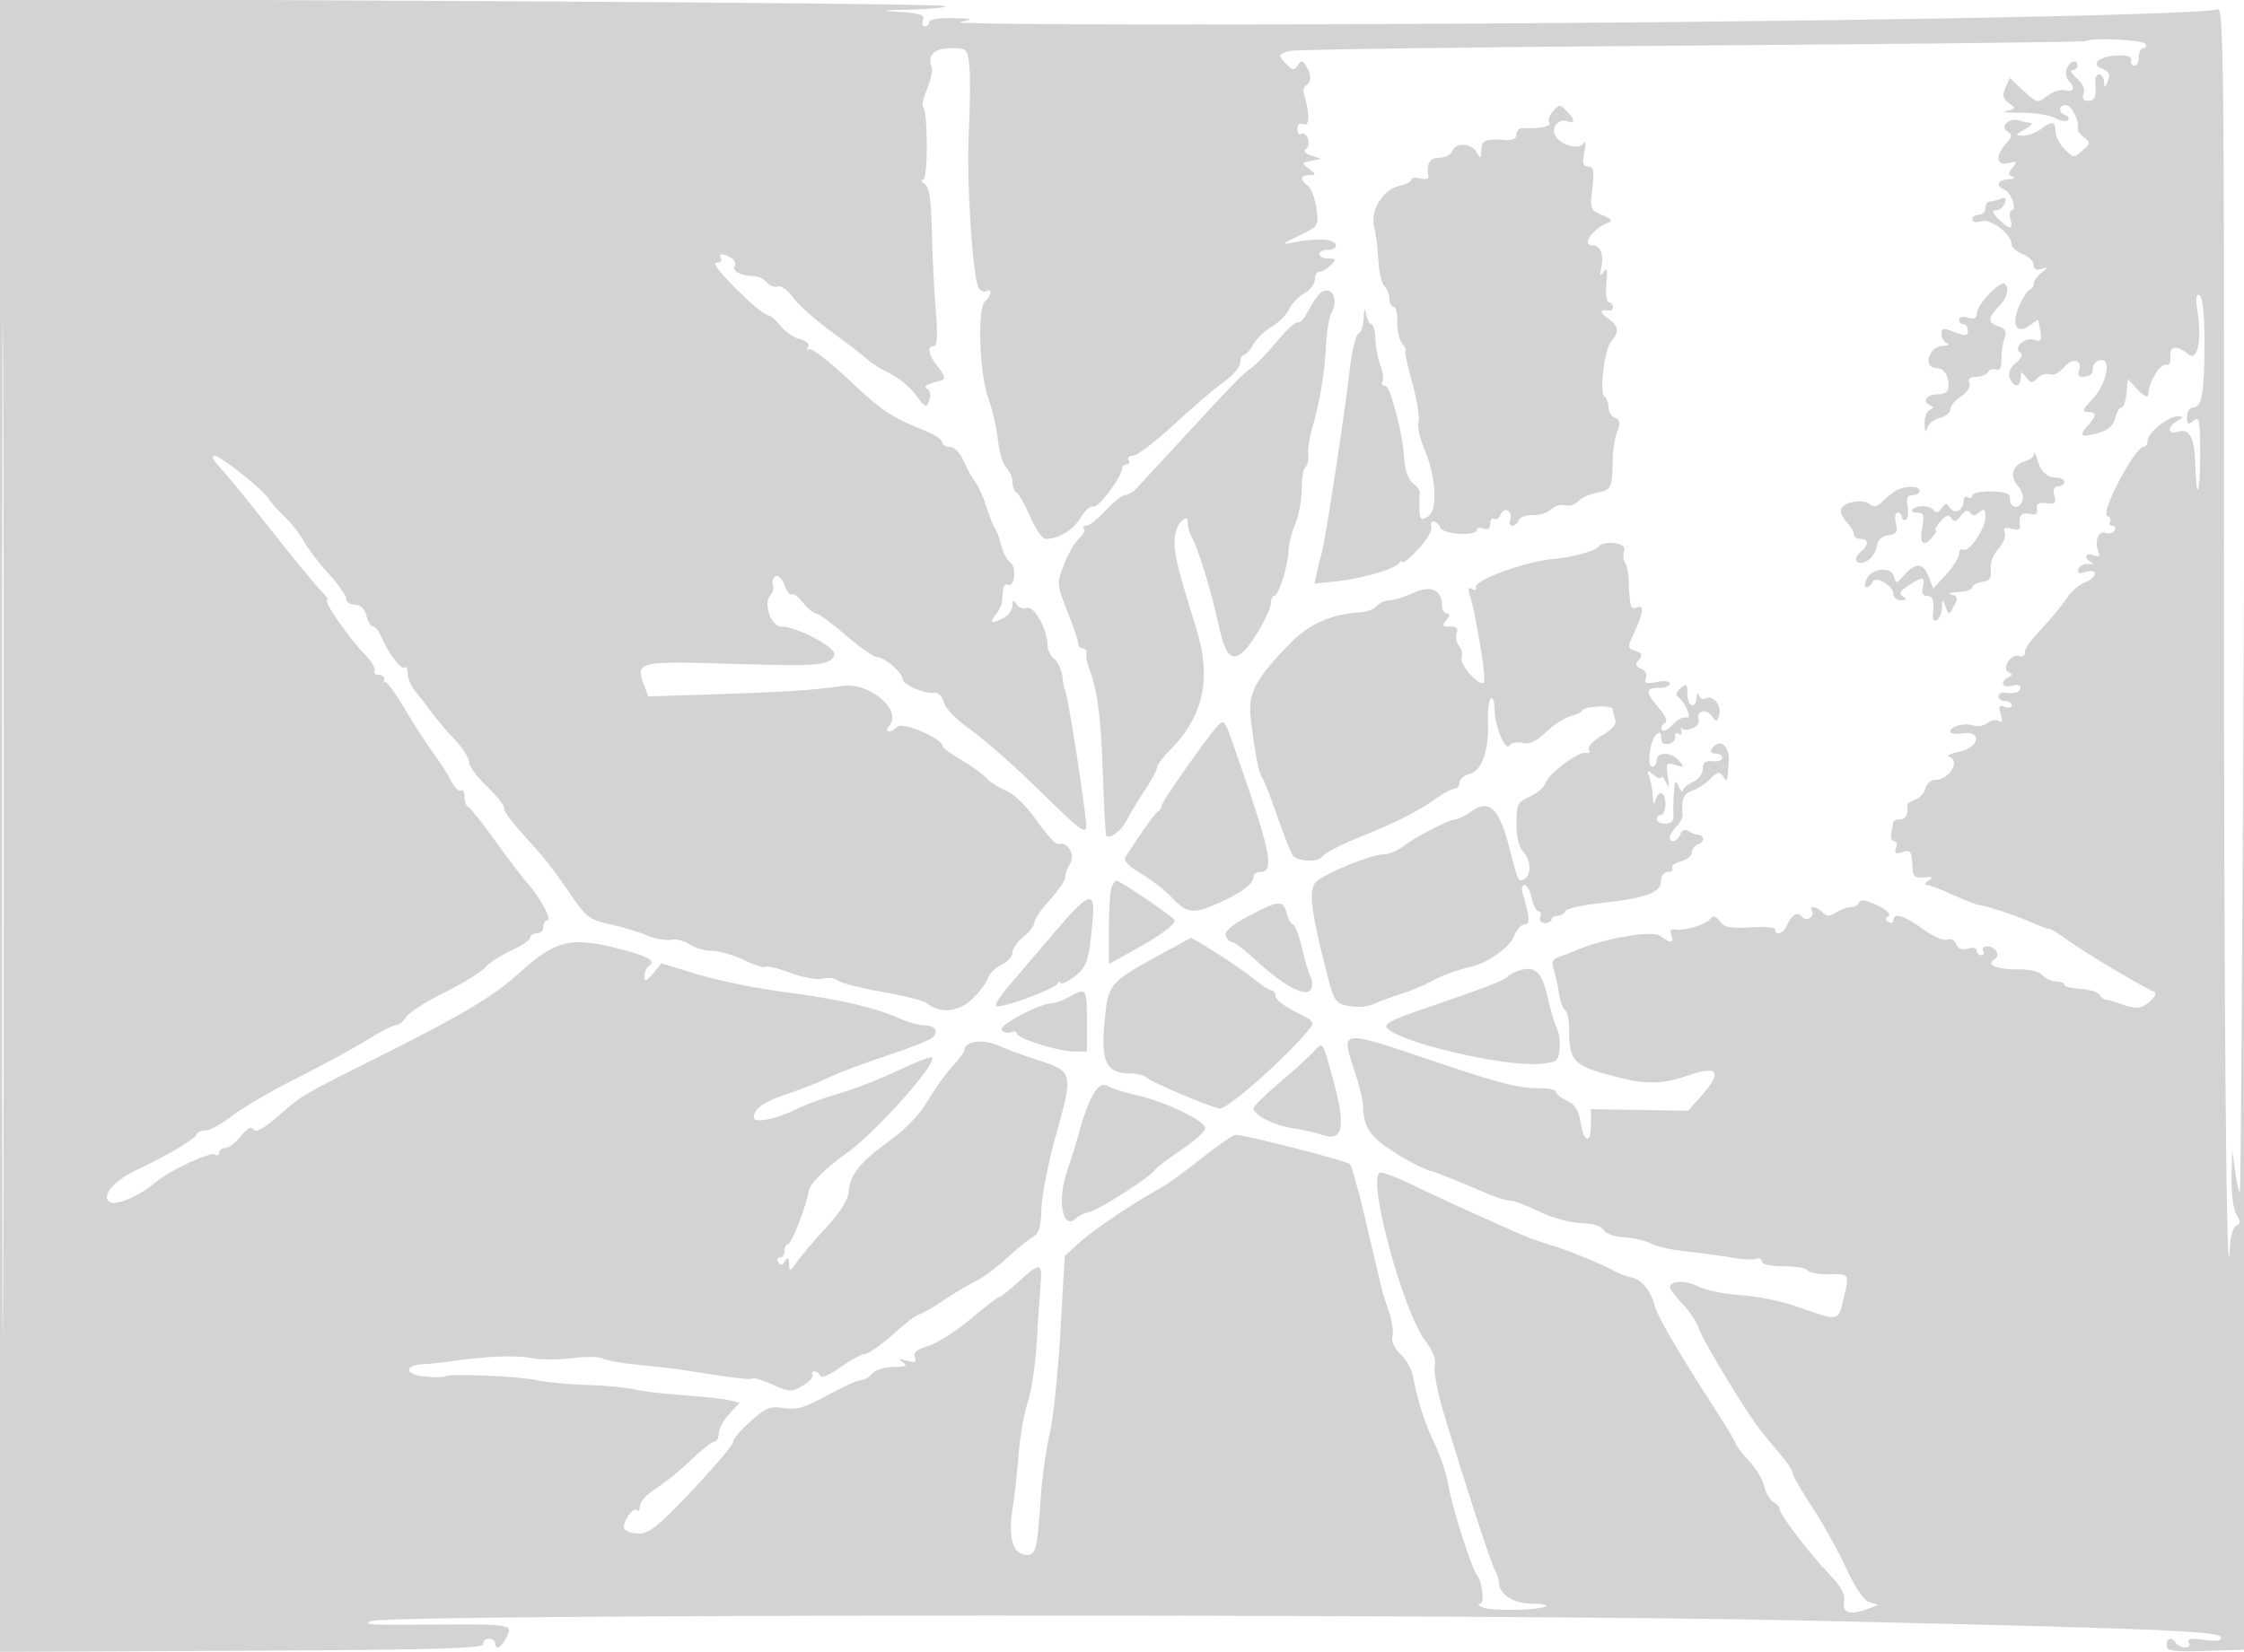 <svg xmlns="http://www.w3.org/2000/svg" width="512" height="377" viewBox="0 0 512 377" version="1.1">
	<path d="M -0 188.373 L 0 377.017 55.250 376.758 C 98.807 376.555, 110.447 376.235, 110.250 375.250 C 110.113 374.563, 110.675 374, 111.500 374 C 112.325 374, 113 374.450, 113 375 C 113 376.851, 114.491 376.005, 115.656 373.492 C 116.996 370.603, 117.137 370.621, 94 370.810 C 84.324 370.890, 82.291 370.694, 85 369.943 C 90.745 368.352, 342.587 368.286, 412 369.858 C 492.263 371.675, 506.251 372.237, 506.723 373.662 C 506.994 374.479, 505.857 374.656, 502.901 374.260 C 499.867 373.853, 498.892 374.017, 499.406 374.848 C 499.822 375.522, 499.495 376, 498.618 376 C 497.793 376, 496.840 375.550, 496.500 375 C 495.569 373.494, 494.333 373.799, 494.333 375.535 C 494.333 376.824, 495.792 377.025, 503.417 376.785 L 512.500 376.500 512.519 188 C 512.537 2.719, 512.528 1.822, 511.989 135.500 C 511.687 210.300, 511.270 271.725, 511.063 272 C 510.855 272.275, 510.377 270.250, 510 267.500 L 509.314 262.500 509.157 268.764 C 509.069 272.268, 509.551 275.960, 510.250 277.144 C 511.250 278.838, 511.250 279.352, 510.250 279.714 C 509.562 279.963, 508.914 282.042, 508.809 284.333 C 508.009 301.744, 507.374 228.253, 507.431 124.898 C 507.492 15.325, 507.330 1.387, 506 2.097 C 503.387 3.494, 409.897 5.132, 311 5.514 C 258.475 5.718, 217.075 5.519, 219 5.074 C 222.334 4.302, 222.252 4.257, 217.250 4.132 C 214.329 4.058, 212 4.444, 212 5 C 212 5.550, 211.564 6, 211.031 6 C 210.499 6, 210.313 5.349, 210.618 4.552 C 211.055 3.414, 209.929 3.027, 205.337 2.742 C 200.483 2.439, 200.917 2.346, 207.917 2.189 C 212.546 2.085, 216.052 1.719, 215.709 1.376 C 215.366 1.033, 166.691 0.521, 107.543 0.240 L -0 -0.272 -0 188.373 M 0.490 189 C 0.490 292.675, 0.607 335.087, 0.750 283.250 C 0.893 231.412, 0.893 146.587, 0.750 94.750 C 0.607 42.912, 0.490 85.325, 0.490 189 M 475.917 9.382 C 475.688 9.593, 435.283 10.048, 386.129 10.394 C 336.975 10.740, 295.687 11.291, 294.379 11.620 C 291.569 12.325, 291.491 12.634, 293.591 14.734 C 294.943 16.085, 295.318 16.112, 296.091 14.912 C 296.867 13.707, 297.144 13.719, 297.985 15 C 299.241 16.914, 299.265 18.718, 298.044 19.473 C 297.518 19.798, 297.254 20.612, 297.457 21.282 C 298.857 25.894, 298.861 28.884, 297.466 28.349 C 296.540 27.993, 296 28.399, 296 29.452 C 296 30.368, 296.403 30.869, 296.895 30.565 C 297.388 30.260, 298.078 30.760, 298.429 31.676 C 298.780 32.591, 298.564 33.651, 297.949 34.031 C 297.265 34.454, 297.737 35.020, 299.165 35.488 L 301.500 36.254 299.169 36.707 C 296.955 37.138, 296.930 37.231, 298.669 38.548 C 300.374 39.841, 300.379 39.939, 298.750 39.968 C 296.633 40.007, 296.510 40.895, 298.413 42.390 C 299.191 43, 300.067 45.339, 300.361 47.586 C 300.891 51.637, 300.855 51.691, 296.198 53.871 C 292.748 55.485, 292.297 55.902, 294.500 55.439 C 299.834 54.319, 304.298 54.454, 304.740 55.750 C 304.991 56.487, 304.311 57, 303.083 57 C 301.938 57, 301 57.450, 301 58 C 301 58.550, 301.932 59, 303.071 59 C 304.913 59, 304.976 59.167, 303.643 60.500 C 302.818 61.325, 301.661 62, 301.071 62 C 300.482 62, 300 62.824, 300 63.831 C 300 64.838, 298.925 66.238, 297.610 66.941 C 296.296 67.644, 294.750 69.253, 294.175 70.515 C 293.600 71.778, 291.785 73.604, 290.143 74.575 C 288.501 75.545, 286.595 77.387, 285.909 78.669 C 285.223 79.951, 284.288 81, 283.831 81 C 283.374 81, 282.990 81.787, 282.979 82.750 C 282.967 83.713, 281.279 85.697, 279.229 87.161 C 277.178 88.624, 272.053 93.012, 267.841 96.911 C 263.628 100.810, 259.439 104, 258.532 104 C 257.624 104, 257.160 104.450, 257.500 105 C 257.840 105.550, 257.641 106, 257.059 106 C 256.477 106, 256 106.410, 256 106.910 C 256 108.790, 250.558 116.044, 249.463 115.624 C 248.835 115.383, 247.533 116.521, 246.569 118.153 C 244.921 120.943, 241.521 123, 238.558 123 C 237.837 123, 236.289 120.776, 235.120 118.057 C 233.950 115.338, 232.545 112.837, 231.997 112.498 C 231.449 112.159, 231 111.041, 231 110.012 C 231 108.984, 230.370 107.512, 229.599 106.742 C 228.828 105.971, 227.970 103.127, 227.692 100.420 C 227.414 97.714, 226.438 93.475, 225.524 91 C 223.455 85.396, 222.929 70.304, 224.750 68.792 C 226.191 67.597, 226.464 65.595, 225.069 66.457 C 224.557 66.774, 223.770 66.463, 223.319 65.766 C 221.908 63.585, 220.475 40.978, 221.052 30 C 221.355 24.225, 221.409 17.587, 221.172 15.250 C 220.748 11.079, 220.670 11, 216.977 11 C 213.174 11, 211.527 12.605, 212.563 15.303 C 212.838 16.019, 212.391 18.212, 211.571 20.176 C 210.751 22.139, 210.311 23.977, 210.594 24.260 C 211.730 25.397, 211.770 41, 210.636 41.015 C 210.008 41.024, 210.148 41.440, 210.950 41.948 C 212.029 42.631, 212.454 45.372, 212.612 52.682 C 212.728 58.082, 213.129 66.213, 213.502 70.750 C 213.970 76.451, 213.843 79, 213.090 79 C 211.403 79, 211.795 80.924, 214.072 83.818 C 215.609 85.773, 215.802 86.543, 214.822 86.805 C 211.134 87.791, 210.592 88.131, 211.642 88.804 C 212.242 89.189, 212.417 90.366, 212.034 91.440 C 211.404 93.202, 211.120 93.081, 208.934 90.125 C 207.610 88.334, 204.946 86.129, 203.014 85.223 C 201.081 84.317, 198.838 82.929, 198.029 82.138 C 197.220 81.348, 193.518 78.489, 189.802 75.787 C 186.086 73.084, 182.084 69.523, 180.909 67.873 C 179.735 66.223, 178.182 65.100, 177.460 65.377 C 176.737 65.654, 175.608 65.233, 174.951 64.441 C 174.293 63.648, 172.947 63, 171.959 63 C 169.129 63, 166.953 61.885, 167.634 60.783 C 167.976 60.230, 167.636 59.384, 166.878 58.904 C 165.014 57.723, 163.742 57.774, 164.500 59 C 164.840 59.550, 164.317 60, 163.339 60 C 161.556 60, 173.536 71.946, 175.356 71.983 C 175.827 71.992, 177.057 73.074, 178.090 74.388 C 179.123 75.701, 181.119 77.064, 182.525 77.417 C 184.073 77.805, 184.807 78.503, 184.386 79.184 C 184.004 79.803, 184.130 80.038, 184.666 79.706 C 185.203 79.375, 189.210 82.472, 193.571 86.589 C 201.240 93.828, 203.222 95.151, 211.250 98.386 C 213.312 99.218, 215 100.371, 215 100.949 C 215 101.527, 215.790 102, 216.756 102 C 217.785 102, 219.087 103.345, 219.901 105.250 C 220.666 107.037, 221.844 109.175, 222.519 110 C 223.195 110.825, 224.313 113.300, 225.004 115.500 C 225.695 117.700, 226.590 119.950, 226.992 120.500 C 227.395 121.050, 228.041 122.822, 228.428 124.438 C 228.816 126.054, 229.771 127.854, 230.551 128.438 C 232.079 129.582, 231.439 134.389, 229.886 133.430 C 229.399 133.128, 228.931 133.696, 228.848 134.691 C 228.764 135.686, 228.645 137.002, 228.583 137.614 C 228.521 138.227, 227.859 139.465, 227.112 140.364 C 225.556 142.239, 226.273 142.460, 229.066 140.965 C 230.130 140.395, 231.007 139.158, 231.015 138.215 C 231.028 136.835, 231.203 136.772, 231.914 137.896 C 232.400 138.663, 233.454 139.040, 234.255 138.732 C 235.888 138.106, 239 143.642, 239 147.174 C 239 148.332, 239.694 149.787, 240.542 150.407 C 241.390 151.027, 242.239 152.877, 242.428 154.517 C 242.617 156.158, 242.858 157.500, 242.962 157.500 C 243.392 157.500, 246.136 174.306, 247.606 185.942 C 248.288 191.342, 248.495 191.464, 235.500 178.816 C 230.550 173.999, 224.128 168.399, 221.230 166.373 C 218.248 164.288, 215.700 161.652, 215.361 160.302 C 215.002 158.871, 214.108 157.994, 213.131 158.114 C 210.914 158.384, 206 156.282, 206 155.064 C 206 153.617, 201.855 150, 200.197 150 C 199.413 150, 196.174 147.750, 193 145 C 189.826 142.250, 186.760 140, 186.187 140 C 185.614 140, 184.272 138.890, 183.205 137.534 C 182.138 136.178, 180.993 135.340, 180.661 135.673 C 180.328 136.005, 179.594 135.063, 179.030 133.579 C 178.455 132.065, 177.534 131.170, 176.934 131.541 C 176.345 131.905, 176.084 132.777, 176.354 133.479 C 176.623 134.182, 176.383 135.217, 175.821 135.779 C 174.047 137.553, 175.866 143, 178.233 143 C 181.877 143, 190.991 147.861, 190.372 149.474 C 189.442 151.897, 186.882 152.116, 166.690 151.501 C 145.469 150.855, 144.908 150.997, 146.993 156.481 L 147.929 158.944 163.215 158.453 C 178.965 157.948, 185.693 157.507, 192.338 156.545 C 198.375 155.671, 205.869 162.043, 202.947 165.564 C 201.529 167.272, 203.090 167.510, 204.760 165.840 C 205.928 164.672, 215 168.540, 215 170.206 C 215 170.596, 216.987 172.080, 219.415 173.503 C 221.843 174.926, 224.395 176.771, 225.086 177.603 C 225.776 178.435, 227.778 179.716, 229.535 180.450 C 231.443 181.247, 234.295 184.039, 236.615 187.380 C 238.752 190.457, 240.946 192.831, 241.491 192.657 C 243.563 191.993, 245.431 195.079, 244.176 197.091 C 243.529 198.126, 243 199.566, 243 200.291 C 243 201.016, 241.425 203.329, 239.500 205.430 C 237.575 207.532, 236 209.837, 236 210.553 C 236 211.269, 234.875 212.740, 233.500 213.821 C 232.125 214.903, 231 216.520, 231 217.415 C 231 218.310, 229.884 219.552, 228.519 220.173 C 227.155 220.795, 225.763 222.171, 225.426 223.232 C 225.090 224.292, 223.444 226.469, 221.769 228.070 C 218.660 231.042, 214.382 231.392, 211.401 228.918 C 210.752 228.379, 206.239 227.243, 201.372 226.394 C 196.505 225.544, 191.961 224.383, 191.275 223.813 C 190.588 223.243, 188.977 223.040, 187.695 223.362 C 186.410 223.684, 183.093 223.083, 180.300 222.022 C 177.515 220.964, 174.981 220.352, 174.670 220.663 C 174.359 220.974, 172.139 220.277, 169.736 219.114 C 167.334 217.952, 164.036 217, 162.407 217 C 160.778 217, 158.502 216.340, 157.350 215.533 C 156.198 214.726, 154.293 214.251, 153.117 214.477 C 151.941 214.704, 149.415 214.236, 147.504 213.437 C 145.592 212.638, 141.788 211.505, 139.051 210.917 C 134.490 209.939, 133.721 209.333, 129.870 203.675 C 127.558 200.279, 124.654 196.375, 123.415 195 C 116.391 187.200, 115 185.442, 115 184.361 C 115 183.705, 113.200 181.463, 111 179.378 C 108.800 177.294, 107 174.819, 107 173.880 C 107 172.940, 105.537 170.648, 103.750 168.786 C 101.963 166.923, 99.600 164.148, 98.500 162.618 C 97.400 161.089, 95.712 158.905, 94.750 157.766 C 93.787 156.626, 93 154.788, 93 153.680 C 93 152.573, 92.696 151.970, 92.325 152.341 C 91.598 153.069, 88.455 148.911, 86.965 145.250 C 86.462 144.012, 85.637 143, 85.133 143 C 84.629 143, 83.934 141.875, 83.589 140.500 C 83.184 138.886, 82.260 138, 80.981 138 C 79.891 138, 79 137.401, 79 136.670 C 79 135.938, 77.180 133.351, 74.955 130.920 C 72.731 128.489, 70.189 125.156, 69.307 123.512 C 68.425 121.869, 66.500 119.394, 65.031 118.012 C 63.561 116.631, 61.940 114.825, 61.429 114 C 60.028 111.737, 50.321 104, 48.884 104 C 48.192 104, 48.801 105.237, 50.237 106.750 C 51.673 108.263, 56.912 114.675, 61.880 121 C 66.848 127.325, 71.936 133.512, 73.185 134.750 C 74.435 135.988, 75.108 137, 74.681 137 C 73.628 137, 79.722 145.815, 83.207 149.334 C 84.751 150.893, 85.759 152.580, 85.448 153.084 C 85.137 153.588, 85.569 154, 86.410 154 C 87.250 154, 87.800 154.562, 87.633 155.250 C 87.465 155.938, 87.529 156.124, 87.776 155.665 C 88.022 155.206, 90.047 157.906, 92.275 161.665 C 94.504 165.424, 97.505 170.075, 98.944 172 C 100.384 173.925, 102.178 176.722, 102.931 178.216 C 103.685 179.710, 104.684 180.696, 105.151 180.407 C 105.618 180.118, 106 180.771, 106 181.858 C 106 182.944, 106.375 183.983, 106.833 184.167 C 107.291 184.350, 110.095 187.875, 113.064 192 C 116.033 196.125, 119.274 200.389, 120.265 201.475 C 123.015 204.488, 126.055 210, 124.966 210 C 124.435 210, 124 210.675, 124 211.500 C 124 212.325, 123.325 213, 122.500 213 C 121.675 213, 121 213.439, 121 213.975 C 121 214.511, 119.076 215.826, 116.725 216.897 C 114.374 217.968, 111.636 219.745, 110.640 220.845 C 109.644 221.946, 105.463 224.509, 101.349 226.542 C 97.234 228.575, 93.339 231.085, 92.693 232.119 C 92.047 233.154, 90.961 234, 90.279 234 C 89.597 234, 86.668 235.499, 83.769 237.330 C 80.871 239.162, 73.775 243.027, 68 245.918 C 62.225 248.810, 55.514 252.711, 53.086 254.588 C 50.658 256.464, 47.883 258, 46.919 258 C 45.955 258, 45.017 258.430, 44.833 258.957 C 44.477 259.978, 38.060 263.784, 31.500 266.863 C 26.259 269.323, 23.233 272.633, 24.796 274.196 C 26.028 275.428, 31.519 273.191, 35.500 269.835 C 38.675 267.159, 47.913 262.828, 49.006 263.504 C 49.553 263.842, 50 263.641, 50 263.059 C 50 262.477, 50.642 262, 51.427 262 C 52.213 262, 53.815 260.780, 54.988 259.289 C 56.453 257.425, 57.350 256.949, 57.856 257.766 C 58.360 258.582, 60.107 257.637, 63.421 254.757 C 69.152 249.776, 68.403 250.214, 88 240.392 C 105.750 231.495, 112.781 227.258, 118.636 221.932 C 126.702 214.593, 130.254 213.727, 141 216.474 C 147.881 218.234, 149.867 219.346, 148.087 220.446 C 147.489 220.816, 147.015 221.879, 147.033 222.809 C 147.060 224.189, 147.422 224.073, 149.001 222.180 L 150.935 219.859 159.217 222.399 C 163.773 223.796, 172.900 225.636, 179.500 226.488 C 191.529 228.041, 199.764 229.964, 205.651 232.593 C 207.384 233.367, 209.720 234, 210.842 234 C 213.451 234, 214.362 235.454, 212.646 236.878 C 211.914 237.486, 207.120 239.366, 201.992 241.056 C 196.865 242.746, 191.056 244.938, 189.085 245.927 C 187.113 246.916, 183.035 248.533, 180.023 249.519 C 174.388 251.363, 172 252.997, 172 255.008 C 172 256.465, 177.143 255.435, 182 253.005 C 183.925 252.042, 188.200 250.487, 191.500 249.550 C 194.800 248.613, 200.802 246.270, 204.837 244.343 C 208.873 242.417, 212.396 241.063, 212.667 241.334 C 213.929 242.596, 199.952 258.321, 193.409 263 C 188.338 266.626, 184.642 270.289, 184.496 271.831 C 184.233 274.613, 180.584 284, 179.765 284 C 179.344 284, 179 284.675, 179 285.500 C 179 286.325, 178.523 287, 177.941 287 C 177.359 287, 177.190 287.498, 177.566 288.107 C 178.043 288.878, 178.510 288.803, 179.110 287.857 C 179.759 286.832, 179.986 286.990, 180.037 288.500 C 180.099 290.335, 180.245 290.297, 181.802 288.043 C 182.736 286.692, 185.750 283.145, 188.500 280.161 C 191.779 276.603, 193.555 273.767, 193.661 271.924 C 193.877 268.145, 196.298 265.156, 203.130 260.234 C 206.596 257.737, 209.949 254.220, 211.642 251.307 C 213.178 248.663, 215.684 245.150, 217.212 243.500 C 218.741 241.850, 219.993 240.178, 219.995 239.785 C 220.009 237.651, 224.110 237.022, 227.727 238.599 C 229.802 239.503, 233.962 241.034, 236.972 242 C 244.799 244.513, 244.904 244.942, 241.063 258.579 C 239.241 265.047, 237.694 272.800, 237.625 275.808 C 237.527 280.090, 237.079 281.518, 235.559 282.389 C 234.492 283, 231.831 285.171, 229.646 287.214 C 227.460 289.256, 224.284 291.604, 222.586 292.430 C 220.889 293.256, 217.475 295.295, 215 296.962 C 212.525 298.628, 210.116 299.993, 209.647 299.996 C 209.178 299.998, 206.542 302.025, 203.789 304.500 C 201.036 306.975, 198.153 309, 197.383 309 C 196.613 309, 194.083 310.376, 191.761 312.058 C 189.439 313.740, 187.380 314.640, 187.186 314.058 C 186.992 313.476, 186.394 313, 185.858 313 C 185.321 313, 185.109 313.367, 185.387 313.817 C 185.664 314.266, 184.660 315.361, 183.154 316.250 C 180.609 317.753, 180.129 317.737, 176.290 316.019 C 174.020 315.002, 171.958 314.375, 171.709 314.625 C 171.459 314.875, 168.160 314.591, 164.377 313.995 C 153.858 312.337, 153.002 312.223, 145.500 311.489 C 141.650 311.112, 138.050 310.460, 137.500 310.040 C 136.950 309.620, 133.800 309.589, 130.500 309.972 C 127.200 310.355, 123.091 310.352, 121.368 309.966 C 118.169 309.249, 110.662 309.520, 103.500 310.612 C 101.300 310.947, 98.188 311.284, 96.584 311.361 C 92 311.580, 92.321 313.725, 97.005 314.172 C 99.259 314.387, 101.297 314.369, 101.534 314.133 C 102.262 313.405, 118.265 314.070, 122.500 315.005 C 124.700 315.491, 129.875 315.983, 134 316.098 C 138.125 316.214, 142.850 316.649, 144.500 317.064 C 146.150 317.480, 151.288 318.096, 155.917 318.433 C 160.546 318.770, 165.329 319.296, 166.547 319.601 L 168.760 320.156 166.380 322.724 C 165.071 324.137, 164 326.126, 164 327.146 C 164 328.166, 163.551 329, 163.001 329 C 162.452 329, 160.089 330.862, 157.751 333.137 C 155.413 335.412, 151.813 338.343, 149.750 339.650 C 147.688 340.956, 146 342.769, 146 343.679 C 146 344.589, 145.703 345.036, 145.340 344.673 C 144.407 343.741, 141.752 347.790, 142.501 349.002 C 142.840 349.551, 144.373 350, 145.906 350 C 148.145 350, 150.550 348.028, 158.097 340.002 C 163.269 334.503, 167.401 329.593, 167.280 329.091 C 167.159 328.589, 168.903 326.514, 171.155 324.479 C 174.734 321.246, 175.703 320.852, 178.842 321.362 C 181.735 321.831, 183.665 321.268, 188.752 318.472 C 192.226 316.563, 195.673 315, 196.412 315 C 197.151 315, 198.315 314.325, 199 313.500 C 199.685 312.675, 201.877 311.993, 203.872 311.985 C 206.694 311.973, 207.167 311.736, 206 310.919 C 204.847 310.112, 205.055 310.026, 206.901 310.550 C 208.773 311.081, 209.177 310.904, 208.734 309.749 C 208.331 308.699, 209.235 307.947, 211.836 307.167 C 213.855 306.562, 218.186 303.802, 221.460 301.034 C 224.734 298.265, 227.682 296, 228.011 296 C 228.340 296, 230.329 294.425, 232.430 292.500 C 237.329 288.013, 237.870 288.095, 237.425 293.250 C 237.223 295.587, 236.817 301.614, 236.523 306.642 C 236.228 311.670, 235.327 317.656, 234.520 319.943 C 233.713 322.231, 232.771 327.567, 232.426 331.801 C 232.081 336.036, 231.451 341.704, 231.026 344.398 C 230.028 350.712, 231.006 354.408, 233.782 354.815 C 236.329 355.188, 236.628 354.143, 237.445 342 C 237.759 337.325, 238.681 330.693, 239.493 327.262 C 240.306 323.832, 241.412 313.295, 241.952 303.848 L 242.932 286.671 246.300 283.586 C 249.436 280.712, 258.902 274.349, 264.898 271.083 C 266.329 270.304, 270.513 267.266, 274.197 264.333 C 277.880 261.400, 281.356 259, 281.921 259 C 284.165 259, 307.346 264.951, 308.018 265.700 C 308.413 266.140, 309.903 271.450, 311.330 277.500 C 312.756 283.550, 314.241 289.850, 314.630 291.500 C 315.019 293.150, 315.393 294.725, 315.461 295 C 315.529 295.275, 316.173 297.217, 316.892 299.316 C 317.611 301.415, 317.979 303.971, 317.711 304.997 C 317.417 306.123, 318.129 307.712, 319.510 309.009 C 320.767 310.190, 322.030 312.359, 322.316 313.829 C 323.510 319.960, 325.056 324.789, 327.334 329.500 C 328.663 332.250, 330.075 336.525, 330.471 339 C 331.221 343.689, 335.695 357.762, 336.988 359.500 C 338.328 361.301, 338.773 365.997, 337.611 366.070 C 337 366.109, 337.400 366.494, 338.500 366.926 C 340.647 367.769, 351.854 367.480, 352.776 366.557 C 353.083 366.251, 351.528 366, 349.322 366 C 345.344 366, 342 363.788, 342 361.158 C 342 360.506, 341.567 359.191, 341.039 358.236 C 340.093 356.527, 334.693 339.955, 329.460 322.701 C 327.993 317.862, 327.046 312.932, 327.357 311.744 C 327.733 310.306, 327.020 308.404, 325.223 306.047 C 320.152 299.399, 311.981 269.366, 314.774 267.640 C 315.200 267.377, 318.687 268.678, 322.524 270.532 C 328.601 273.469, 333.860 275.877, 346.500 281.512 C 348.150 282.247, 351.300 283.390, 353.500 284.050 C 357.796 285.341, 365.331 288.415, 368.363 290.114 C 369.388 290.689, 371.127 291.332, 372.227 291.544 C 374.556 291.992, 376.620 294.488, 377.502 297.923 C 378.139 300.402, 383.119 308.938, 391.360 321.678 C 393.912 325.623, 396 329.133, 396 329.479 C 396 329.825, 397.337 331.539, 398.972 333.288 C 400.607 335.038, 402.217 337.710, 402.550 339.228 C 402.884 340.746, 403.836 342.369, 404.668 342.834 C 405.499 343.299, 406.119 343.993, 406.045 344.375 C 405.853 345.364, 412.792 354.499, 417.342 359.248 C 420.174 362.205, 421.065 363.882, 420.730 365.630 C 420.243 368.180, 422.336 368.705, 426.500 367.078 L 428.500 366.296 426.500 365.658 C 425.266 365.264, 423.259 362.320, 421.261 357.973 C 419.479 354.097, 415.992 347.817, 413.511 344.016 C 411.030 340.216, 409 336.704, 409 336.212 C 409 335.719, 408.099 334.233, 406.997 332.908 C 405.896 331.584, 403.701 328.925, 402.119 327 C 398.712 322.852, 388.409 305.863, 387.429 302.776 C 387.052 301.589, 385.454 299.241, 383.877 297.559 C 382.300 295.876, 381.007 294.211, 381.005 293.857 C 380.993 292.273, 384.514 292.113, 387.369 293.568 C 389.091 294.446, 393.492 295.360, 397.149 295.600 C 400.805 295.839, 406.430 296.960, 409.649 298.089 C 419.829 301.662, 419.373 301.735, 420.646 296.320 C 421.998 290.564, 422.118 290.749, 417.068 290.818 C 414.853 290.849, 412.780 290.452, 412.461 289.937 C 412.143 289.422, 409.659 289, 406.941 289 C 403.995 289, 402 288.553, 402 287.893 C 402 287.284, 401.402 287.015, 400.671 287.296 C 399.940 287.576, 397.353 287.443, 394.921 286.999 C 392.490 286.555, 387.905 285.935, 384.734 285.622 C 381.563 285.310, 377.963 284.504, 376.734 283.833 C 375.505 283.162, 372.740 282.514, 370.588 282.393 C 368.395 282.270, 366.318 281.532, 365.860 280.714 C 365.358 279.817, 363.398 279.220, 360.772 279.164 C 358.415 279.114, 354.149 277.936, 351.255 276.536 C 348.370 275.141, 345.348 274, 344.539 274 C 343.730 274, 341.590 273.370, 339.784 272.601 C 333.139 269.770, 327.551 267.498, 327.032 267.416 C 325.323 267.147, 320.801 264.798, 316.818 262.110 C 312.402 259.130, 311.043 256.856, 311.014 252.405 C 311.006 251.253, 310.139 247.701, 309.087 244.511 C 305.870 234.760, 305.358 234.815, 328 242.476 C 342.552 247.400, 346.701 248.432, 351.750 248.382 C 353.538 248.364, 355 248.731, 355 249.196 C 355 249.662, 356.132 250.559, 357.515 251.189 C 359.347 252.024, 360.196 253.375, 360.643 256.167 C 361.404 260.926, 363 261.202, 363 256.576 L 363 253.152 374.071 253.326 L 385.142 253.500 388.071 250.234 C 393.109 244.617, 392.093 242.998, 385.080 245.472 C 379.598 247.406, 375.588 247.534, 369.500 245.970 C 358.828 243.228, 358.042 242.464, 358.014 234.809 C 358.006 232.779, 357.600 230.871, 357.110 230.568 C 356.621 230.266, 355.993 228.552, 355.715 226.759 C 355.436 224.967, 354.886 222.493, 354.491 221.262 C 353.948 219.570, 354.228 218.877, 355.637 218.421 C 356.661 218.090, 358.400 217.424, 359.500 216.941 C 365.727 214.209, 376.952 212.246, 378.712 213.580 C 381.106 215.396, 382.067 215.339, 381.333 213.425 C 380.942 212.407, 381.219 211.950, 382.114 212.132 C 384.208 212.559, 389.376 210.997, 390.259 209.671 C 390.819 208.829, 391.418 208.996, 392.390 210.265 C 393.473 211.679, 394.863 211.952, 399.371 211.639 C 402.467 211.424, 405 211.642, 405 212.124 C 405 213.702, 407.048 213.041, 407.708 211.250 C 408.575 208.902, 410.294 207.857, 411.112 209.181 C 411.477 209.772, 412.284 209.942, 412.905 209.559 C 413.525 209.176, 413.774 208.443, 413.457 207.931 C 412.617 206.572, 414.392 206.792, 415.825 208.225 C 416.792 209.192, 417.464 209.192, 419.011 208.225 C 420.090 207.551, 421.616 207, 422.403 207 C 423.190 207, 423.997 206.510, 424.196 205.911 C 424.434 205.197, 425.841 205.433, 428.285 206.599 C 430.472 207.642, 431.551 208.659, 430.899 209.063 C 430.087 209.565, 430.085 209.935, 430.893 210.434 C 431.502 210.810, 432 210.641, 432 210.059 C 432 208.192, 434.495 208.919, 438.698 212.009 C 440.948 213.664, 443.454 214.763, 444.266 214.452 C 445.105 214.130, 446.011 214.587, 446.366 215.511 C 446.787 216.607, 447.644 216.930, 448.995 216.502 C 450.147 216.136, 451 216.319, 451 216.933 C 451 217.520, 451.477 218, 452.059 218 C 452.641 218, 452.840 217.550, 452.500 217 C 452.160 216.450, 452.557 216, 453.382 216 C 455.423 216, 456.546 218.045, 455.021 218.987 C 453.014 220.227, 455.718 221.321, 460.610 221.247 C 463.156 221.209, 465.383 221.756, 466.076 222.591 C 466.719 223.366, 468.090 224, 469.122 224 C 470.155 224, 471.002 224.338, 471.004 224.750 C 471.007 225.162, 472.651 225.585, 474.658 225.690 C 476.665 225.794, 478.626 226.395, 479.015 227.025 C 479.405 227.655, 480.123 228.186, 480.612 228.205 C 481.100 228.224, 482.542 228.636, 483.815 229.120 C 485.088 229.604, 486.808 230, 487.637 230 C 489.499 230, 492.856 226.791, 491.491 226.315 C 489.234 225.527, 475.090 217.079, 471.406 214.319 C 469.704 213.043, 467.972 212, 467.557 212 C 467.142 212, 465.384 211.364, 463.651 210.586 C 460.117 209.001, 453.027 206.640, 451.500 206.540 C 450.950 206.505, 448.305 205.468, 445.623 204.238 C 442.940 203.007, 440.240 201.993, 439.623 201.985 C 439.005 201.976, 439.175 201.525, 440 200.982 C 441.170 200.211, 440.950 200.050, 439 200.247 C 437.109 200.438, 436.475 200.013, 436.398 198.500 C 436.176 194.141, 436.009 193.862, 434.006 194.498 C 432.476 194.984, 432.152 194.767, 432.613 193.565 C 432.944 192.704, 432.756 192, 432.195 192 C 431.635 192, 431.328 191.212, 431.512 190.250 C 431.696 189.287, 431.881 188.162, 431.923 187.750 C 431.966 187.338, 432.675 187, 433.500 187 C 434.836 187, 435.429 185.847, 435.139 183.811 C 435.085 183.432, 435.883 182.855, 436.912 182.528 C 437.942 182.201, 439.016 181.049, 439.298 179.967 C 439.581 178.885, 440.562 178, 441.478 178 C 444.718 178, 447.395 173.675, 444.750 172.711 C 444.063 172.461, 445.091 171.942, 447.036 171.557 C 451.635 170.647, 452.351 166.667, 447.786 167.386 C 446.254 167.628, 445 167.463, 445 167.020 C 445 165.759, 448.083 164.892, 450.189 165.560 C 451.238 165.893, 452.730 165.639, 453.504 164.997 C 454.279 164.354, 455.430 164.148, 456.063 164.539 C 456.872 165.039, 456.999 164.573, 456.492 162.974 C 455.909 161.137, 456.081 160.817, 457.385 161.317 C 458.273 161.658, 459 161.501, 459 160.969 C 459 160.436, 458.325 160, 457.500 160 C 456.675 160, 456 159.530, 456 158.956 C 456 158.382, 456.563 157.985, 457.250 158.075 C 459.679 158.390, 461 157.988, 461 156.933 C 461 156.320, 460.147 156.136, 459 156.500 C 456.838 157.186, 456.194 155.543, 458.250 154.583 C 459.219 154.131, 459.227 153.872, 458.286 153.429 C 456.582 152.627, 458.897 149.023, 460.678 149.707 C 461.405 149.986, 462 149.697, 462 149.065 C 462 147.842, 462.870 146.657, 467.249 141.912 C 468.760 140.274, 470.751 137.783, 471.673 136.376 C 472.595 134.969, 474.396 133.420, 475.675 132.934 C 478.620 131.814, 478.810 129.608, 475.882 130.538 C 474.346 131.025, 473.893 130.837, 474.235 129.855 C 474.495 129.110, 475.561 128.599, 476.604 128.721 C 477.647 128.842, 477.938 128.692, 477.250 128.388 C 475.356 127.548, 475.753 125.968, 477.674 126.705 C 478.942 127.192, 479.192 126.942, 478.705 125.674 C 477.829 123.390, 478.873 121.014, 480.482 121.631 C 481.205 121.909, 482.095 121.656, 482.458 121.068 C 482.821 120.481, 482.615 120, 482 120 C 481.385 120, 481.136 119.588, 481.447 119.085 C 481.758 118.582, 481.472 117.991, 480.810 117.770 C 479.078 117.193, 487.063 102, 489.099 102 C 489.594 102, 490 101.358, 490 100.573 C 490 98.788, 494.718 94.990, 496.885 95.030 C 498.288 95.057, 498.270 95.195, 496.750 96.080 C 494.422 97.436, 494.504 99.292, 496.859 98.545 C 499.562 97.687, 500.705 99.784, 500.888 105.942 C 501.154 114.862, 502 113.037, 502 103.544 C 502 95.845, 501.814 94.909, 500.500 96 C 499.247 97.040, 499 96.896, 499 95.122 C 499 93.955, 499.623 93, 500.383 93 C 502.397 93, 502.971 89.758, 502.986 78.309 C 502.995 71.772, 502.593 67.867, 501.865 67.417 C 501.044 66.909, 500.925 68.014, 501.434 71.407 C 502.404 77.879, 501.355 82.539, 499.309 80.842 C 496.747 78.715, 494.871 78.939, 495.201 81.331 C 495.379 82.622, 495.006 83.403, 494.280 83.260 C 493.609 83.128, 492.500 84.028, 491.815 85.260 C 490.538 87.559, 490.341 88.134, 490.125 90.189 C 490.056 90.842, 488.988 90.285, 487.750 88.951 L 485.500 86.524 485.187 89.762 C 485.014 91.543, 484.501 93, 484.045 93 C 483.590 93, 482.937 94.114, 482.596 95.475 C 482.167 97.182, 480.971 98.221, 478.737 98.824 C 474.739 99.905, 474.204 99.537, 476.339 97.177 C 478.446 94.850, 478.439 94, 476.313 94 C 474.976 94, 475.195 93.406, 477.368 91.137 C 480.659 87.702, 481.902 81.680, 479.213 82.198 C 478.273 82.379, 477.503 83.196, 477.502 84.013 C 477.500 85.525, 476.877 86, 474.893 86 C 474.284 86, 474.040 85.339, 474.349 84.532 C 475.299 82.056, 472.783 81.550, 470.926 83.843 C 469.931 85.072, 468.535 85.759, 467.690 85.435 C 466.874 85.121, 465.602 85.510, 464.865 86.299 C 463.704 87.542, 463.361 87.518, 462.295 86.117 C 461.173 84.643, 461.061 84.655, 461.032 86.250 C 460.991 88.506, 459.410 88.512, 458.546 86.259 C 458.109 85.120, 458.598 83.934, 459.960 82.831 C 461.271 81.770, 461.646 80.899, 460.973 80.483 C 459.238 79.411, 461.991 76.862, 464.145 77.546 C 465.975 78.127, 466.025 77.892, 465.074 73.128 C 465.033 72.923, 464.331 73.311, 463.513 73.989 C 460.434 76.545, 458.774 74.479, 460.525 70.273 C 461.389 68.198, 462.524 66.350, 463.048 66.167 C 463.572 65.983, 464 65.358, 464 64.777 C 464 64.196, 464.788 63.072, 465.750 62.279 C 467.417 60.905, 467.417 60.863, 465.750 61.387 C 464.619 61.743, 464 61.409, 464 60.444 C 464 59.623, 462.875 58.523, 461.500 58 C 460.125 57.477, 458.992 56.476, 458.983 55.775 C 458.951 53.405, 454.207 49.800, 452.029 50.491 C 450.855 50.863, 450 50.685, 450 50.067 C 450 49.480, 450.675 49, 451.500 49 C 452.325 49, 453 48.325, 453 47.500 C 453 46.675, 453.413 46, 453.918 46 C 454.423 46, 455.553 45.725, 456.430 45.389 C 457.596 44.941, 457.857 45.209, 457.404 46.389 C 457.064 47.275, 456.159 48, 455.393 48 C 454.405 48, 454.581 48.581, 456 50 C 458.537 52.537, 459.374 52.537, 458.710 50 C 458.423 48.900, 458.553 48, 459 48 C 460.299 48, 458.861 43.884, 457.361 43.308 C 455.220 42.487, 455.770 41.008, 458.250 40.921 C 459.488 40.878, 459.919 40.609, 459.208 40.324 C 458.153 39.900, 458.153 39.517, 459.208 38.229 C 460.329 36.862, 460.202 36.730, 458.250 37.233 C 455.471 37.949, 455.182 35.561, 457.710 32.768 C 459.186 31.137, 459.221 30.749, 457.960 29.939 C 456.151 28.776, 458.612 26.695, 460.832 27.511 C 461.564 27.780, 462.689 28.016, 463.332 28.035 C 463.974 28.055, 463.375 28.714, 462 29.500 C 459.715 30.806, 459.677 30.932, 461.559 30.965 C 462.691 30.984, 464.491 30.339, 465.559 29.532 C 468.201 27.534, 469 27.642, 469 30 C 469 31.100, 469.937 32.937, 471.081 34.081 C 473.089 36.089, 473.233 36.099, 475.148 34.366 C 476.943 32.742, 476.979 32.458, 475.529 31.397 C 474.647 30.752, 473.991 29.837, 474.071 29.362 C 474.397 27.432, 472.676 24, 471.383 24 C 469.659 24, 469.561 25.676, 471.250 26.280 C 471.938 26.525, 472.201 27.049, 471.836 27.444 C 471.470 27.839, 470.138 27.609, 468.876 26.934 C 467.613 26.258, 464.087 25.718, 461.040 25.733 C 457.993 25.749, 456.549 25.554, 457.831 25.300 C 460.010 24.870, 460.046 24.754, 458.378 23.534 C 456.977 22.510, 456.805 21.752, 457.581 20.012 L 458.570 17.796 461.698 20.718 C 464.761 23.580, 464.874 23.603, 467.163 21.851 C 468.448 20.866, 470.288 20.303, 471.250 20.598 C 473.184 21.191, 473.575 19.975, 471.967 18.367 C 471.399 17.799, 471.222 16.584, 471.574 15.667 C 472.269 13.856, 474 13.380, 474 15 C 474 15.550, 473.481 16, 472.847 16 C 472.213 16, 472.669 16.846, 473.862 17.880 C 475.194 19.035, 475.790 20.384, 475.408 21.380 C 474.994 22.459, 475.323 23, 476.393 23 C 478.003 23, 478.385 22.021, 478.052 18.750 C 477.954 17.788, 478.353 17, 478.937 17 C 479.522 17, 480.032 17.788, 480.070 18.750 C 480.130 20.233, 480.261 20.195, 480.932 18.500 C 481.533 16.979, 481.237 16.313, 479.692 15.720 C 476.861 14.632, 478.855 12.863, 483.141 12.659 C 485.358 12.554, 486.415 12.925, 486.250 13.750 C 486.113 14.438, 486.450 15, 487 15 C 487.550 15, 488 14.100, 488 13 C 488 11.900, 488.477 11, 489.059 11 C 489.641 11, 489.840 10.550, 489.500 10 C 488.928 9.074, 476.851 8.525, 475.917 9.382 M 354.199 25.551 C 353.483 26.362, 353.172 27.470, 353.508 28.013 C 354.040 28.873, 351.318 29.420, 347.250 29.269 C 346.563 29.243, 346 29.879, 346 30.683 C 346 31.585, 345.139 32.073, 343.750 31.961 C 339.032 31.579, 338 31.987, 337.970 34.250 C 337.942 36.259, 337.830 36.313, 336.920 34.750 C 335.672 32.607, 332.149 32.449, 331.362 34.500 C 331.045 35.325, 329.709 36, 328.393 36 C 326.184 36, 325.382 37.422, 325.924 40.378 C 326.013 40.861, 325.166 41.015, 324.043 40.721 C 322.919 40.428, 322 40.559, 322 41.014 C 322 41.469, 320.737 42.118, 319.194 42.457 C 315.506 43.267, 312.553 48.153, 313.539 51.812 C 313.937 53.290, 314.360 56.659, 314.479 59.297 C 314.597 61.936, 315.213 64.613, 315.847 65.247 C 316.481 65.881, 317 67.210, 317 68.200 C 317 69.190, 317.436 70, 317.970 70 C 318.503 70, 318.881 71.554, 318.809 73.454 C 318.738 75.354, 319.257 77.604, 319.962 78.454 C 320.668 79.304, 320.999 80, 320.699 80 C 320.400 80, 321.059 83.198, 322.166 87.108 C 323.272 91.017, 323.944 95.105, 323.660 96.192 C 323.376 97.279, 323.945 100.043, 324.924 102.334 C 327.673 108.762, 328.125 116.441, 325.840 117.868 C 324.226 118.876, 323.985 118.677, 323.882 116.258 C 323.816 114.741, 323.848 113.067, 323.952 112.538 C 324.056 112.009, 323.363 111.007, 322.411 110.312 C 321.374 109.553, 320.580 107.451, 320.428 105.057 C 320.221 101.813, 319.492 97.687, 318.475 94 C 317.132 89.135, 316.632 88, 315.833 88 C 315.310 88, 315.137 87.588, 315.448 87.084 C 315.760 86.580, 315.545 84.933, 314.971 83.423 C 314.397 81.913, 313.870 79.175, 313.801 77.339 C 313.732 75.502, 313.330 74, 312.908 74 C 312.485 74, 311.944 72.987, 311.706 71.750 C 311.384 70.078, 311.237 70.313, 311.136 72.667 C 311.061 74.408, 310.511 75.996, 309.914 76.195 C 309.316 76.395, 308.404 80.370, 307.886 85.029 C 306.919 93.737, 302.299 123.865, 301.573 126.195 C 301.350 126.913, 300.885 128.782, 300.540 130.349 L 299.912 133.199 304.706 132.707 C 310.575 132.105, 318.240 129.894, 319.235 128.517 C 319.639 127.958, 319.976 127.870, 319.985 128.321 C 319.993 128.773, 321.592 127.454, 323.538 125.391 C 325.484 123.328, 326.848 121.046, 326.569 120.320 C 326.291 119.594, 326.513 119, 327.063 119 C 327.613 119, 328.311 119.646, 328.614 120.436 C 329.210 121.990, 337 122.433, 337 120.914 C 337 120.446, 337.675 120.322, 338.500 120.638 C 339.463 121.008, 340 120.618, 340 119.548 C 340 118.632, 340.403 118.131, 340.895 118.435 C 341.388 118.740, 342.059 118.288, 342.388 117.431 C 342.717 116.574, 343.470 116.172, 344.061 116.538 C 344.652 116.903, 344.895 117.832, 344.600 118.601 C 344.304 119.371, 344.513 120, 345.063 120 C 345.613 120, 346.284 119.423, 346.555 118.718 C 346.825 118.013, 348.267 117.489, 349.758 117.555 C 351.249 117.620, 353.106 117.037, 353.884 116.259 C 354.662 115.481, 356.115 115.058, 357.112 115.319 C 358.110 115.580, 359.438 115.177, 360.064 114.423 C 360.689 113.670, 362.634 112.784, 364.386 112.455 C 367.700 111.834, 367.864 111.460, 367.999 104.236 C 368.032 102.441, 368.491 99.838, 369.019 98.451 C 369.759 96.504, 369.638 95.798, 368.489 95.357 C 367.670 95.043, 367 93.961, 367 92.952 C 367 91.943, 366.615 90.880, 366.144 90.589 C 364.863 89.798, 366.038 79.738, 367.623 77.921 C 369.557 75.704, 369.344 74.354, 366.777 72.557 C 364.811 71.179, 364.995 70.525, 367.250 70.882 C 367.663 70.947, 368 70.550, 368 70 C 368 69.450, 367.580 69, 367.067 69 C 366.554 69, 366.308 67.094, 366.522 64.764 C 366.809 61.623, 366.640 60.913, 365.868 62.014 C 365.053 63.176, 364.939 62.989, 365.345 61.154 C 366.004 58.170, 365.182 56, 363.393 56 C 360.651 56, 363.404 52.111, 367.109 50.749 C 368.011 50.418, 367.485 49.835, 365.614 49.092 C 362.843 47.992, 362.751 47.747, 363.317 42.973 C 363.797 38.916, 363.623 38, 362.373 38 C 361.180 38, 360.983 37.281, 361.481 34.750 C 361.880 32.724, 361.785 31.986, 361.228 32.789 C 360.128 34.374, 355.563 32.909, 354.715 30.698 C 354.008 28.856, 355.809 26.989, 357.622 27.685 C 359.410 28.371, 359.385 27.242, 357.571 25.429 C 355.845 23.703, 355.829 23.703, 354.199 25.551 M 453.750 67.182 C 452.238 68.777, 451 70.768, 451 71.608 C 451 72.680, 450.404 72.946, 449 72.500 C 447.853 72.136, 447 72.320, 447 72.933 C 447 73.520, 447.450 74, 448 74 C 448.550 74, 449 74.664, 449 75.475 C 449 76.646, 448.470 76.749, 446.435 75.975 C 443.127 74.718, 443 74.734, 443 76.417 C 443 77.196, 443.563 78.060, 444.250 78.338 C 444.938 78.615, 444.536 78.878, 443.357 78.921 C 440.022 79.044, 438.584 84, 441.883 84 C 442.976 84, 444.005 84.913, 444.335 86.174 C 445.052 88.916, 444.391 90, 442 90 C 439.695 90, 438.522 91.612, 440.244 92.415 C 441.247 92.882, 441.248 93.118, 440.250 93.583 C 439.563 93.904, 439.052 95.367, 439.116 96.833 C 439.190 98.526, 439.399 98.861, 439.689 97.751 C 439.941 96.789, 441.238 95.727, 442.573 95.392 C 443.908 95.057, 445 94.167, 445 93.415 C 445 92.662, 446.098 91.327, 447.440 90.448 C 448.854 89.521, 449.650 88.250, 449.333 87.425 C 448.969 86.478, 449.473 86, 450.834 86 C 451.960 86, 453.179 85.519, 453.542 84.932 C 453.905 84.344, 454.765 84.080, 455.453 84.344 C 456.270 84.657, 456.680 83.900, 456.634 82.162 C 456.596 80.698, 456.906 78.524, 457.324 77.331 C 457.915 75.643, 457.630 75.017, 456.042 74.513 C 453.473 73.698, 453.462 72.538, 456 70 C 458.027 67.973, 458.619 65.463, 457.250 64.700 C 456.837 64.470, 455.262 65.587, 453.750 67.182 M 301.390 66.765 C 300.779 67.169, 299.522 68.977, 298.597 70.783 C 297.672 72.588, 296.561 73.847, 296.130 73.580 C 295.698 73.313, 293.595 75.211, 291.458 77.797 C 289.321 80.384, 286.656 83.155, 285.536 83.957 C 283.292 85.562, 281.488 87.418, 269 100.970 C 264.325 106.044, 259.905 110.826, 259.179 111.597 C 258.452 112.369, 257.324 113, 256.672 113 C 256.020 113, 254.041 114.575, 252.274 116.500 C 250.507 118.425, 248.523 120, 247.864 120 C 247.206 120, 246.958 120.292, 247.315 120.648 C 247.672 121.005, 247.167 122.018, 246.194 122.898 C 245.220 123.779, 243.665 126.476, 242.737 128.892 C 241.087 133.185, 241.105 133.421, 243.525 139.470 C 244.886 142.873, 246 146.184, 246 146.828 C 246 147.473, 246.470 148, 247.044 148 C 247.618 148, 247.997 148.563, 247.886 149.250 C 247.775 149.938, 247.956 151.175, 248.288 152 C 250.329 157.076, 251.171 163.155, 251.608 175.968 C 251.880 183.925, 252.239 190.573, 252.408 190.741 C 253.247 191.580, 255.873 189.588, 257.079 187.197 C 257.827 185.714, 259.690 182.619, 261.219 180.320 C 262.749 178.021, 264 175.693, 264 175.147 C 264 174.601, 265.274 172.880, 266.830 171.324 C 274.598 163.556, 276.506 154.903, 272.965 143.500 C 268.709 129.792, 268 126.961, 268 123.685 C 268 121.793, 268.675 119.685, 269.500 119 C 270.729 117.980, 271 118.050, 271 119.391 C 271 120.291, 271.443 121.809, 271.985 122.764 C 273.421 125.295, 276.535 135.529, 278.105 142.871 C 279.590 149.820, 281.173 151.302, 283.998 148.389 C 286.382 145.930, 290 139.348, 290 137.470 C 290 136.661, 290.340 136, 290.757 136 C 291.731 136, 294 128.752, 294 125.638 C 294 124.321, 294.675 121.629, 295.500 119.654 C 296.325 117.680, 297 114.051, 297 111.591 C 297 109.131, 297.376 106.886, 297.836 106.601 C 298.296 106.317, 298.590 105.053, 298.491 103.792 C 298.391 102.532, 298.707 100.150, 299.193 98.500 C 301.043 92.218, 302.245 85.280, 302.507 79.358 C 302.657 75.980, 303.221 72.428, 303.759 71.466 C 305.518 68.323, 303.897 65.107, 301.390 66.765 M 464.116 103.633 C 464.052 104.257, 463.102 105.001, 462.005 105.288 C 459.219 106.017, 458.444 108.728, 460.403 110.893 C 461.347 111.936, 461.772 113.430, 461.401 114.398 C 460.626 116.417, 458.450 115.924, 458.618 113.767 C 458.706 112.635, 457.625 112.226, 454.368 112.161 C 451.966 112.112, 450 112.533, 450 113.096 C 450 113.658, 449.550 113.840, 449 113.500 C 448.450 113.160, 448 113.557, 448 114.382 C 448 116.521, 445.941 117.511, 444.888 115.878 C 444.143 114.722, 443.839 114.742, 443 116 C 442.373 116.941, 441.721 117.127, 441.250 116.500 C 440.377 115.336, 437.473 115.194, 436.404 116.263 C 435.998 116.668, 436.467 117, 437.445 117 C 438.935 117, 439.116 117.566, 438.566 120.500 C 437.874 124.186, 438.901 125.030, 441 122.500 C 441.685 121.675, 441.969 121, 441.632 121 C 441.295 121, 441.782 120.110, 442.714 119.021 C 443.976 117.547, 444.616 117.355, 445.223 118.271 C 445.834 119.192, 446.385 119.047, 447.423 117.690 C 448.347 116.482, 449.036 116.249, 449.493 116.989 C 449.990 117.792, 450.566 117.775, 451.589 116.926 C 452.732 115.978, 453 116.177, 453 117.973 C 453 120.666, 449.211 126.248, 447.924 125.453 C 447.416 125.139, 447 125.556, 447 126.379 C 447 127.203, 445.669 129.334, 444.042 131.115 L 441.085 134.353 440.067 131.676 C 438.825 128.409, 437.072 128.275, 434.498 131.250 C 432.768 133.250, 432.513 133.305, 432.202 131.750 C 431.715 129.306, 427.347 129.483, 426 132 C 425.367 133.183, 425.319 134, 425.881 134 C 426.405 134, 427.005 133.485, 427.214 132.857 C 427.755 131.234, 432 133.609, 432 135.535 C 432 136.341, 432.788 136.993, 433.750 136.985 C 435.065 136.973, 435.174 136.763, 434.190 136.139 C 433.202 135.512, 433.500 134.903, 435.405 133.654 C 438.693 131.500, 439.346 131.568, 438.710 134 C 438.370 135.300, 438.680 136, 439.594 136 C 441.030 136, 441.382 137.065, 441.034 140.359 C 440.916 141.469, 441.273 141.949, 441.919 141.550 C 442.513 141.183, 443.032 139.896, 443.070 138.691 C 443.137 136.612, 443.180 136.601, 443.913 138.478 C 444.669 140.412, 444.711 140.408, 445.839 138.300 C 446.803 136.500, 446.705 136.070, 445.246 135.689 C 444.286 135.437, 444.962 135.180, 446.750 135.116 C 448.538 135.052, 450 134.581, 450 134.070 C 450 133.558, 451.012 132.995, 452.250 132.820 C 454 132.571, 454.435 131.941, 454.209 129.983 C 454.038 128.506, 454.757 126.564, 455.948 125.286 C 457.065 124.088, 457.723 122.441, 457.410 121.626 C 456.985 120.518, 457.376 120.285, 458.964 120.701 C 460.130 121.006, 461.013 120.861, 460.924 120.378 C 460.453 117.809, 461.138 116.803, 463.024 117.296 C 464.514 117.686, 464.975 117.387, 464.774 116.163 C 464.571 114.929, 465.116 114.587, 466.889 114.836 C 468.883 115.117, 469.188 114.827, 468.733 113.086 C 468.371 111.702, 468.660 111, 469.594 111 C 470.367 111, 471 110.550, 471 110 C 471 109.450, 470.155 109, 469.122 109 C 466.988 109, 465.441 107.417, 464.724 104.500 C 464.453 103.400, 464.180 103.010, 464.116 103.633 M 433.125 111.704 C 432.369 112.004, 430.876 113.124, 429.808 114.192 C 428.339 115.661, 427.541 115.864, 426.529 115.024 C 424.853 113.633, 420 114.758, 420 116.537 C 420 117.263, 420.675 118.532, 421.500 119.357 C 422.325 120.182, 423 121.339, 423 121.929 C 423 122.518, 423.675 123, 424.500 123 C 426.418 123, 426.423 124.404, 424.511 125.991 C 422.481 127.676, 423.645 129.260, 425.991 128.005 C 427.019 127.455, 428.004 125.991, 428.180 124.752 C 428.390 123.274, 429.304 122.386, 430.838 122.169 C 432.763 121.896, 433.069 121.410, 432.569 119.419 C 432.224 118.046, 432.402 117, 432.981 117 C 433.541 117, 434 117.477, 434 118.059 C 434 118.641, 434.390 118.877, 434.866 118.583 C 435.342 118.289, 435.515 116.912, 435.249 115.524 C 434.894 113.667, 435.194 113, 436.383 113 C 437.273 113, 438 112.550, 438 112 C 438 110.943, 435.433 110.787, 433.125 111.704 M 364.570 124.887 C 364.060 125.713, 358.414 127.254, 355 127.500 C 348.578 127.962, 336.368 132.324, 336.775 134.010 C 336.931 134.656, 336.538 134.833, 335.867 134.418 C 335.017 133.892, 334.889 134.362, 335.413 136.094 C 336.232 138.797, 336.448 139.867, 337.991 148.875 C 338.592 152.381, 338.838 155.495, 338.538 155.795 C 337.553 156.781, 332.928 151.631, 333.488 150.171 C 333.788 149.388, 333.526 148.134, 332.905 147.386 C 332.284 146.638, 332.037 145.345, 332.357 144.513 C 332.761 143.460, 332.302 143, 330.846 143 C 329.101 143, 328.961 142.752, 330 141.500 C 330.860 140.464, 330.898 140, 330.122 140 C 329.505 140, 329 139.155, 329 138.122 C 329 134.600, 326.332 133.471, 322.418 135.338 C 320.501 136.252, 318.103 137, 317.089 137 C 316.075 137, 314.768 137.575, 314.185 138.277 C 313.603 138.979, 311.860 139.643, 310.313 139.753 C 303.525 140.234, 298.692 142.393, 294.284 146.914 C 286.465 154.934, 284.721 158.208, 285.347 163.700 C 286.230 171.454, 287.184 176.429, 287.993 177.500 C 288.408 178.050, 289.991 182.100, 291.511 186.500 C 293.030 190.900, 294.605 194.871, 295.011 195.324 C 296.257 196.717, 301.009 196.806, 301.776 195.450 C 302.174 194.746, 305.875 192.812, 310 191.152 C 318.720 187.642, 323.386 185.285, 327.708 182.208 C 329.413 180.994, 331.302 180, 331.904 180 C 332.507 180, 333 179.374, 333 178.608 C 333 177.843, 334.029 176.959, 335.287 176.643 C 338.110 175.934, 339.741 171.321, 339.508 164.704 C 339.415 162.067, 339.713 159.677, 340.170 159.395 C 340.626 159.113, 341 160.207, 341 161.826 C 341 165.612, 343.487 171.639, 344.424 170.123 C 344.808 169.501, 346.127 169.245, 347.354 169.553 C 348.957 169.955, 350.477 169.260, 352.753 167.085 C 354.496 165.420, 357.064 163.771, 358.461 163.421 C 359.857 163.070, 361.001 162.494, 361.002 162.142 C 361.003 161.789, 362.578 161.388, 364.502 161.251 C 366.426 161.113, 368 161.414, 368 161.919 C 368 162.423, 368.250 163.489, 368.556 164.286 C 368.915 165.221, 367.828 166.494, 365.498 167.869 C 363.498 169.048, 362.177 170.478, 362.542 171.068 C 362.906 171.656, 362.596 171.995, 361.850 171.824 C 360.141 171.433, 353.252 176.629, 352.551 178.839 C 352.261 179.754, 350.668 181.101, 349.012 181.835 C 346.261 183.052, 346 183.587, 346 188.012 C 346 190.986, 346.579 193.437, 347.500 194.357 C 349.239 196.096, 349.484 199.583, 347.933 200.541 C 346.448 201.459, 346.390 201.343, 344.387 193.500 C 342.114 184.596, 339.792 182.300, 335.882 185.084 C 334.402 186.138, 332.712 187, 332.126 187 C 330.701 187, 323.091 190.918, 320.115 193.184 C 318.803 194.183, 316.778 195.002, 315.615 195.005 C 312.806 195.011, 302.199 199.372, 300.248 201.323 C 298.525 203.047, 299.093 207.890, 302.643 221.744 C 304.414 228.654, 304.654 229.018, 307.830 229.620 C 309.661 229.968, 312.136 229.777, 313.330 229.196 C 314.523 228.615, 317.300 227.586, 319.500 226.911 C 321.700 226.235, 324.850 224.928, 326.500 224.006 C 328.953 222.636, 332.205 221.451, 336 220.544 C 339.483 219.711, 344.514 216.100, 345.377 213.811 C 345.961 212.265, 347.064 211, 347.828 211 C 349.175 211, 349.081 209.459, 347.385 203.750 C 347.099 202.787, 347.310 202, 347.853 202 C 348.397 202, 349.138 203.350, 349.500 205 C 349.862 206.650, 350.559 208, 351.048 208 C 351.537 208, 351.707 208.600, 351.426 209.333 C 351.135 210.089, 351.582 210.667, 352.457 210.667 C 353.306 210.667, 354 210.292, 354 209.833 C 354 209.375, 354.637 209, 355.417 209 C 356.196 209, 356.990 208.530, 357.181 207.956 C 357.373 207.382, 361.123 206.533, 365.515 206.069 C 375.476 205.018, 379 203.699, 379 201.025 C 379 199.858, 379.660 199, 380.559 199 C 381.416 199, 381.870 198.598, 381.566 198.107 C 381.262 197.615, 382.136 196.932, 383.507 196.588 C 384.878 196.243, 386 195.344, 386 194.588 C 386 193.832, 386.739 192.930, 387.643 192.583 C 389.132 192.012, 388.793 190.522, 387.167 190.485 C 386.800 190.476, 385.934 190.110, 385.243 189.671 C 384.466 189.178, 383.757 189.470, 383.386 190.437 C 382.737 192.126, 381 192.589, 381 191.071 C 381 190.561, 381.697 189.446, 382.549 188.594 C 383.401 187.742, 384.023 186.472, 383.931 185.772 C 383.518 182.636, 384.151 181.087, 386.099 180.469 C 387.253 180.102, 389.106 178.894, 390.217 177.783 C 391.854 176.146, 392.400 176.023, 393.103 177.132 C 394.113 178.727, 394.135 178.671, 394.443 173.750 C 394.676 170.028, 392.178 168.285, 390.500 171 C 390.160 171.550, 390.584 172, 391.441 172 C 392.298 172, 393 172.445, 393 172.988 C 393 173.532, 391.988 173.869, 390.750 173.738 C 389.087 173.562, 388.500 174.022, 388.500 175.500 C 388.500 176.615, 387.504 177.937, 386.250 178.487 C 385.012 179.030, 383.968 179.930, 383.930 180.487 C 383.891 181.044, 383.473 180.600, 383 179.500 C 382.282 177.829, 382.103 178.076, 381.912 181 C 381.786 182.925, 381.749 185.287, 381.830 186.250 C 381.924 187.379, 381.271 188, 379.988 188 C 378.895 188, 378 187.550, 378 187 C 378 186.450, 378.450 186, 379 186 C 379.550 186, 380 184.875, 380 183.500 C 380 180.647, 378.377 180.120, 377.689 182.750 C 377.399 183.861, 377.190 183.525, 377.116 181.832 C 377.052 180.364, 376.691 178.339, 376.313 177.332 C 375.708 175.719, 375.828 175.664, 377.313 176.872 C 378.241 177.627, 379.032 177.852, 379.070 177.372 C 379.109 176.893, 379.568 177.400, 380.089 178.500 C 380.833 180.068, 380.929 179.784, 380.531 177.187 C 380.064 174.129, 380.197 173.928, 382.254 174.581 C 384.236 175.210, 384.332 175.105, 383.120 173.644 C 381.413 171.588, 378 171.492, 378 173.500 C 378 174.325, 377.554 175, 377.008 175 C 375.698 175, 376.361 169.239, 377.841 167.759 C 378.720 166.880, 379 167.029, 379 168.373 C 379 169.541, 379.597 170.016, 380.750 169.764 C 381.712 169.553, 382.376 168.812, 382.225 168.116 C 382.074 167.421, 382.406 167.133, 382.964 167.478 C 383.521 167.822, 383.831 167.518, 383.652 166.802 C 383.474 166.086, 383.501 165.790, 383.712 166.144 C 384.452 167.384, 388.115 165.742, 387.600 164.401 C 386.803 162.322, 389.157 161.494, 390.529 163.371 C 391.655 164.910, 391.797 164.885, 392.274 163.060 C 392.834 160.920, 390.699 158.450, 389.129 159.420 C 388.602 159.746, 387.943 159.447, 387.664 158.756 C 387.359 157.998, 387.127 158.194, 387.079 159.250 C 386.952 162.074, 385 161.255, 385 158.378 C 385 156.124, 384.782 155.936, 383.453 157.039 C 382.602 157.746, 382.264 158.588, 382.703 158.912 C 384.470 160.215, 386.233 164.245, 384.826 163.765 C 384.097 163.517, 382.710 164.215, 381.744 165.317 C 380.778 166.419, 379.666 166.999, 379.273 166.606 C 378.880 166.213, 379.092 165.561, 379.744 165.158 C 380.584 164.639, 380.211 163.590, 378.465 161.557 C 375.356 157.939, 375.363 157, 378.500 157 C 379.875 157, 381 156.561, 381 156.025 C 381 155.474, 379.688 155.312, 377.982 155.654 C 375.566 156.137, 375.079 155.958, 375.540 154.758 C 375.875 153.884, 375.418 152.991, 374.445 152.617 C 373.136 152.115, 373.027 151.672, 373.940 150.572 C 374.863 149.460, 374.699 149.039, 373.148 148.547 C 371.388 147.989, 371.322 147.651, 372.493 145.213 C 374.945 140.107, 375.295 137.949, 373.565 138.613 C 371.990 139.218, 371.862 138.786, 371.597 132 C 371.544 130.625, 371.161 128.978, 370.747 128.340 C 370.332 127.702, 370.268 126.465, 370.604 125.590 C 371.277 123.835, 365.627 123.176, 364.570 124.887 M 277.743 165.751 C 274.935 168.889, 265 183.099, 265 183.977 C 265 184.448, 264.663 184.983, 264.250 185.167 C 263.629 185.443, 260.109 190.358, 256.753 195.638 C 256.277 196.385, 257.551 197.725, 260.253 199.317 C 262.589 200.695, 265.822 203.212, 267.437 204.911 C 270.874 208.526, 272.328 208.680, 278.167 206.045 C 283.321 203.721, 286 201.701, 286 200.140 C 286 199.513, 286.645 199, 287.433 199 C 290.995 199, 290.100 194.761, 281.150 169.251 C 279.436 164.366, 279.200 164.123, 277.743 165.751 M 253.607 202.582 C 253.273 203.452, 253 207.731, 253 212.090 L 253 220.017 258.750 216.841 C 264.730 213.539, 268 211.141, 268 210.057 C 268 209.427, 255.626 201, 254.700 201 C 254.433 201, 253.941 201.712, 253.607 202.582 M 240.340 213.087 C 236.578 217.535, 231.972 222.944, 230.104 225.108 C 228.236 227.271, 226.961 229.294, 227.271 229.604 C 228.016 230.350, 240.291 225.912, 241.235 224.556 C 241.639 223.975, 241.976 223.868, 241.985 224.318 C 241.993 224.768, 243.333 224.187, 244.962 223.027 C 247.981 220.877, 248.464 219.409, 249.329 209.750 C 249.934 202.997, 248.388 203.571, 240.340 213.087 M 284.809 209.119 C 280.945 211.174, 279.294 212.604, 279.666 213.573 C 279.968 214.358, 280.635 215, 281.150 215 C 281.665 215, 284.204 216.966, 286.793 219.368 C 292.848 224.988, 297.948 227.702, 299.063 225.898 C 299.502 225.188, 299.501 223.909, 299.062 223.054 C 298.623 222.199, 297.710 219.137, 297.032 216.250 C 296.355 213.363, 295.444 211, 295.009 211 C 294.573 211, 293.934 209.875, 293.589 208.500 C 292.794 205.332, 291.794 205.403, 284.809 209.119 M 264.798 217.831 C 252.913 224.338, 252.809 224.464, 251.985 233.530 C 251.173 242.470, 252.480 245, 257.911 245 C 259.390 245, 261.028 245.405, 261.550 245.900 C 262.772 247.057, 276.847 253.001, 278.355 252.996 C 280.273 252.991, 292.974 241.773, 298.333 235.352 C 300.104 233.229, 300.071 233.176, 295.563 230.924 C 293.053 229.671, 291 228.050, 291 227.323 C 291 226.595, 290.585 226, 290.077 226 C 289.569 226, 287.720 224.793, 285.967 223.319 C 283.298 221.073, 272.043 213.821, 271.629 214.081 C 271.558 214.125, 268.484 215.813, 264.798 217.831 M 346 221.729 C 345.175 222.043, 344.275 222.570, 344 222.900 C 343.320 223.716, 338.472 225.583, 325.874 229.882 C 316.990 232.913, 315.477 233.722, 316.648 234.816 C 320.162 238.099, 342.916 243.402, 351 242.823 C 355.107 242.528, 355.528 242.253, 355.825 239.666 C 356.003 238.107, 355.823 236.082, 355.424 235.166 C 354.480 232.999, 354.286 232.354, 352.983 227.025 C 351.613 221.422, 350.007 220.204, 346 221.729 M 244 227.500 C 242.625 228.286, 240.825 228.949, 240 228.974 C 237.093 229.062, 227.857 233.959, 228.533 235.054 C 228.901 235.649, 229.832 235.895, 230.601 235.600 C 231.371 235.304, 232 235.430, 232 235.879 C 232 236.997, 241.559 240, 245.115 240 L 248 240 248 233 C 248 225.520, 247.843 225.303, 244 227.500 M 299.437 240.322 C 298.315 241.520, 294.833 244.663, 291.699 247.308 C 288.564 249.952, 286 252.488, 286 252.943 C 286 254.476, 290.687 256.857, 294.961 257.494 C 297.295 257.842, 300.170 258.484, 301.352 258.920 C 306.515 260.826, 307.220 257.377, 304.024 245.845 C 301.651 237.280, 301.949 237.639, 299.437 240.322 M 249.596 249.493 C 248.712 250.843, 247.349 254.322, 246.567 257.224 C 245.786 260.126, 244.391 264.652, 243.468 267.283 C 241.082 274.083, 242.497 281.103, 245.623 277.977 C 246.186 277.414, 247.527 276.784, 248.602 276.577 C 250.740 276.165, 262.495 268.626, 263.478 267.036 C 263.813 266.493, 266.543 264.419, 269.544 262.427 C 272.545 260.435, 275 258.207, 275 257.475 C 275 255.825, 265.896 251.433, 259.508 250.002 C 256.889 249.415, 253.950 248.508, 252.976 247.987 C 251.597 247.249, 250.848 247.583, 249.596 249.493" stroke="none" fill="lightgray" fill-rule="evenodd"/>
</svg>